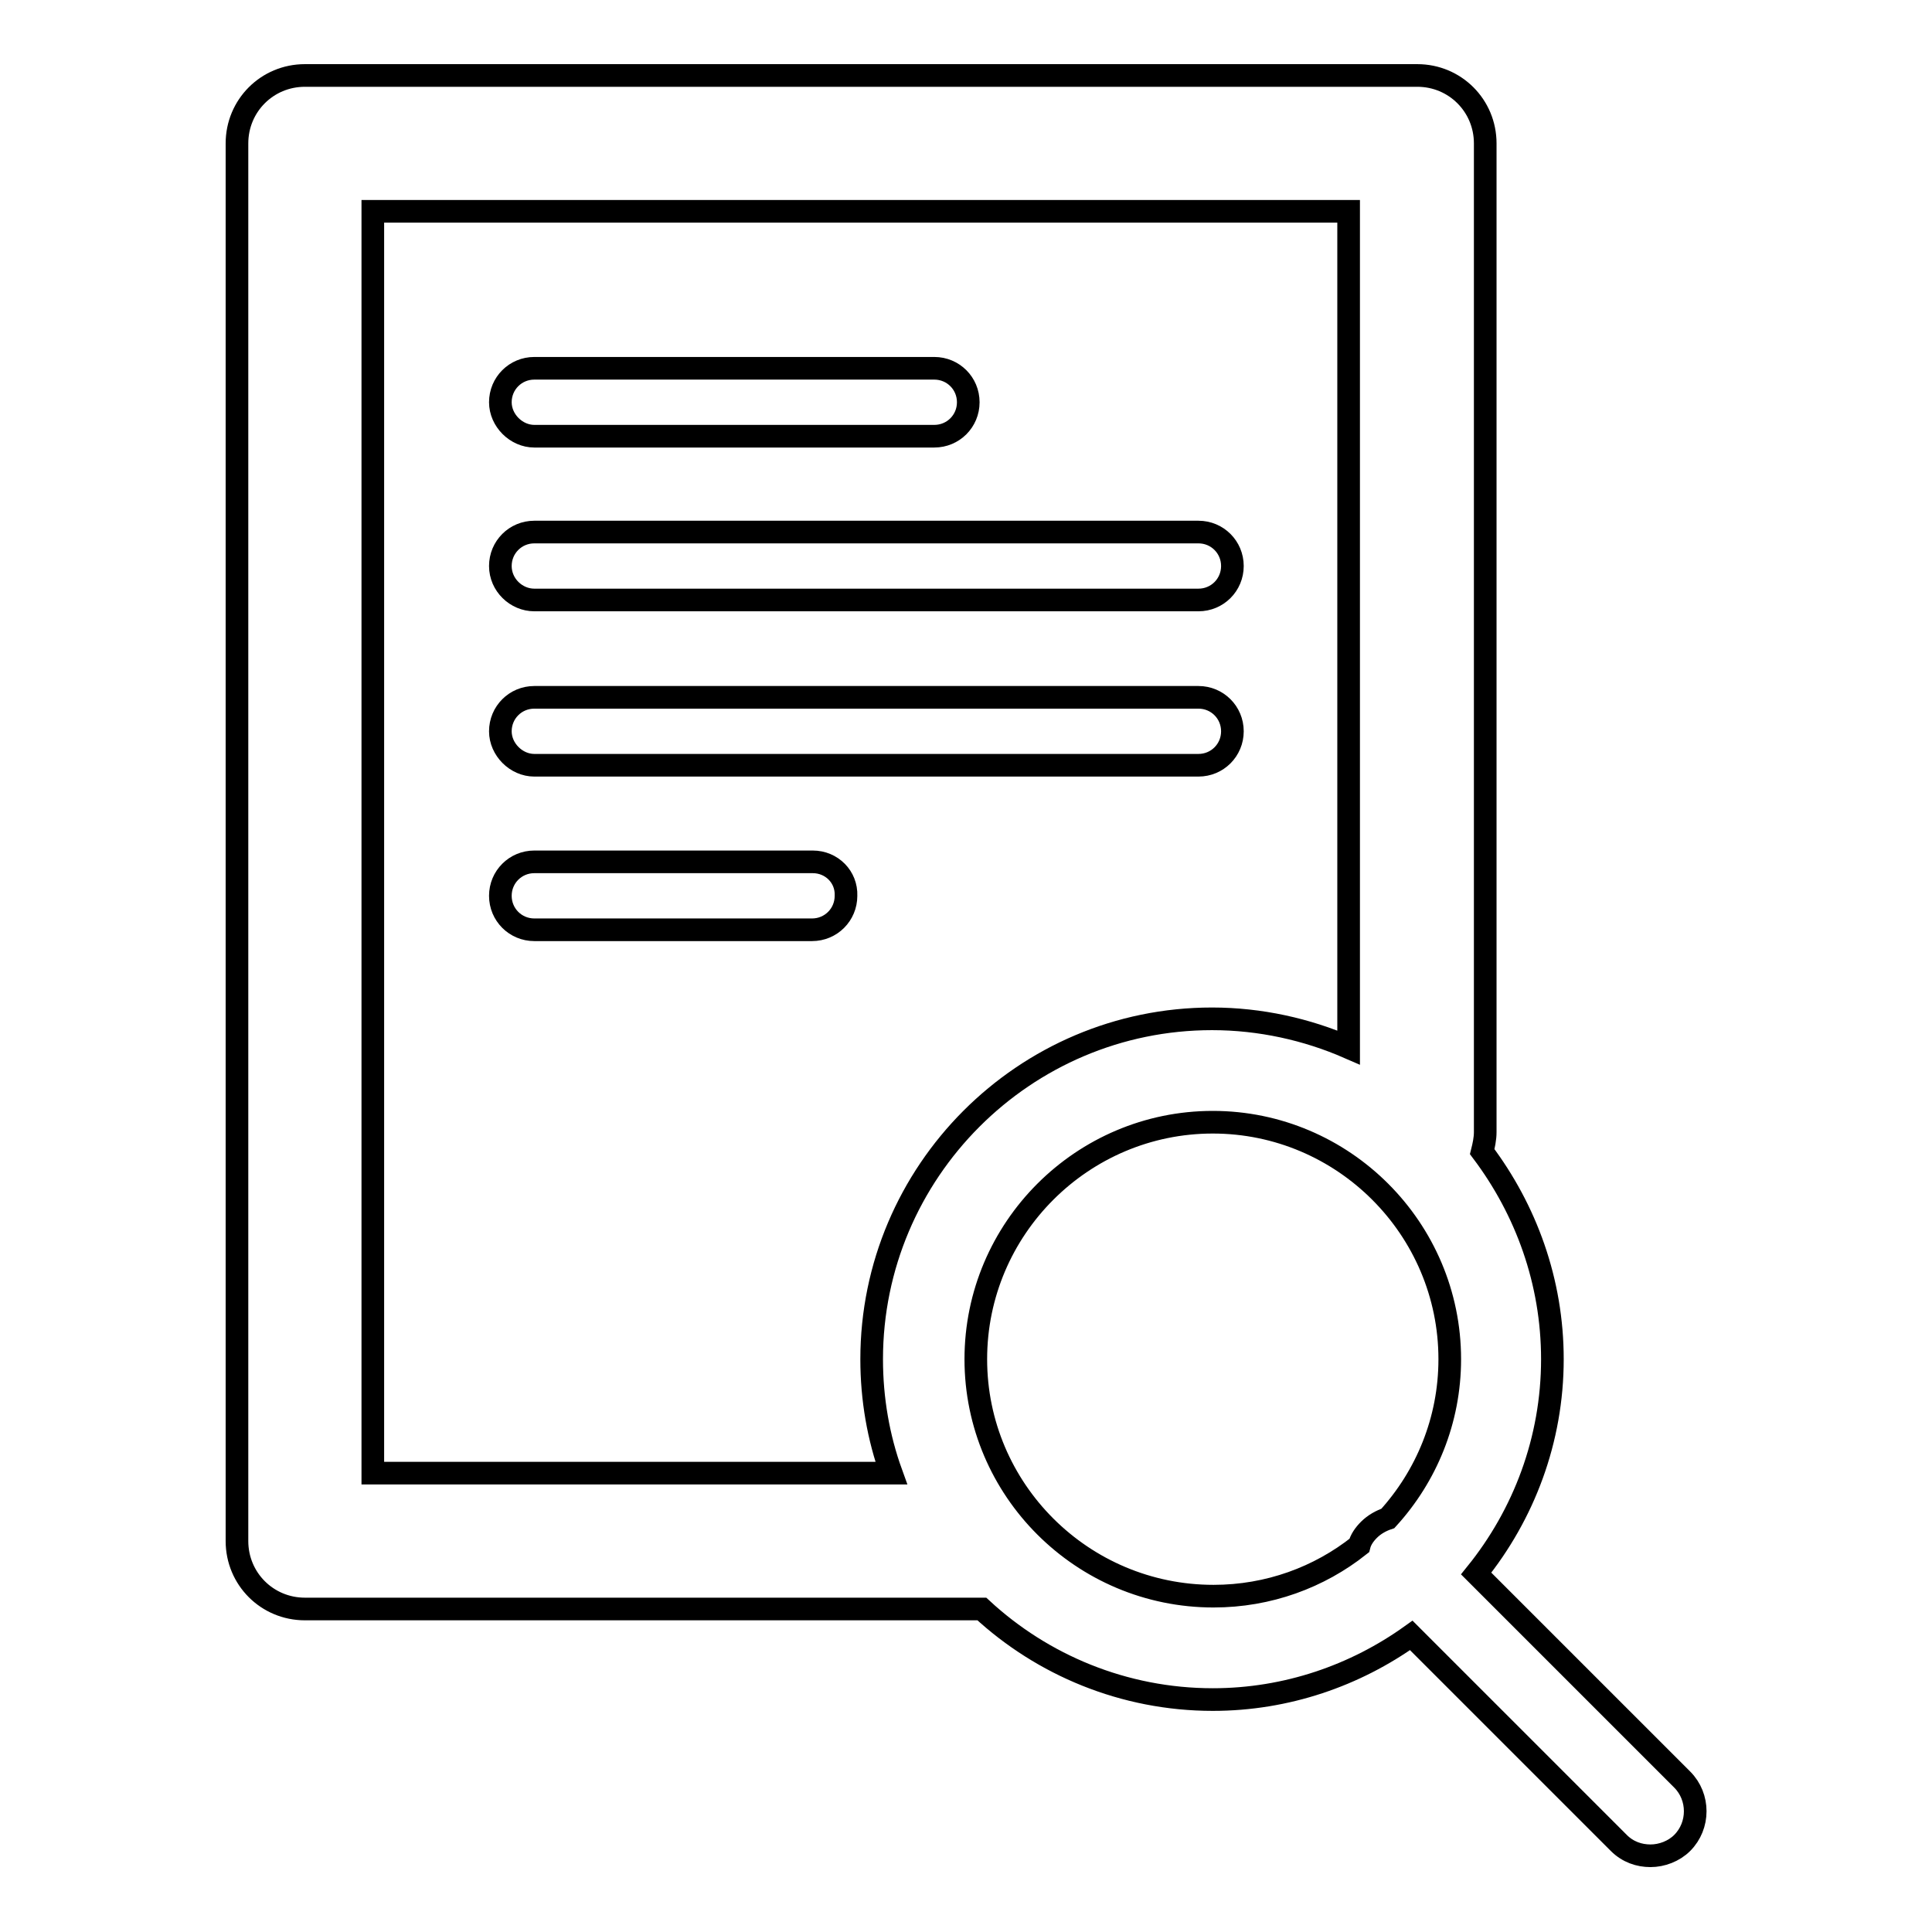 <?xml version="1.0" encoding="utf-8"?>
<!-- Svg Vector Icons : http://www.onlinewebfonts.com/icon -->
<!DOCTYPE svg PUBLIC "-//W3C//DTD SVG 1.1//EN" "http://www.w3.org/Graphics/SVG/1.1/DTD/svg11.dtd">
<svg version="1.1" xmlns="http://www.w3.org/2000/svg" xmlns:xlink="http://www.w3.org/1999/xlink" x="0px" y="0px" viewBox="0 0 256 256" enable-background="new 0 0 256 256" xml:space="preserve">
<g><g><path stroke-width="3" fill-opacity="0" stroke="#000000"  d="M70.8,57.8h53c2.5,0,4.5-2,4.5-4.5c0-2.5-2-4.5-4.5-4.5h-53c-2.5,0-4.5,2-4.5,4.5C66.3,55.7,68.4,57.8,70.8,57.8z"/><path stroke-width="3" fill-opacity="0" stroke="#000000"  d="M70.8,79.5h88c2.5,0,4.5-2,4.5-4.5c0-2.5-2-4.5-4.5-4.5h-88c-2.5,0-4.5,2-4.5,4.5C66.3,77.5,68.4,79.5,70.8,79.5z"/><path stroke-width="3" fill-opacity="0" stroke="#000000"  d="M70.8,101.4h88c2.5,0,4.5-2,4.5-4.5c0-2.5-2-4.5-4.5-4.5h-88c-2.5,0-4.5,2-4.5,4.5C66.3,99.3,68.4,101.4,70.8,101.4z"/><path stroke-width="3" fill-opacity="0" stroke="#000000"  d="M107.7,114.2H70.8c-2.5,0-4.5,2-4.5,4.5c0,2.5,2,4.5,4.5,4.5h36.8c2.5,0,4.5-2,4.5-4.5C112.2,116.2,110.2,114.2,107.7,114.2z"/><path stroke-width="3" fill-opacity="0" stroke="#000000"  d="M222.9,235.8l-27.3-27.3c6.3-7.8,10.1-17.7,10.1-28.4c0-10.3-3.5-19.8-9.3-27.5c0.2-0.8,0.4-1.7,0.4-2.6V19c0-5-4-9-9-9H40.4c-5,0-9,4-9,9v185.2c0,5,4,9,9,9h89.7c8,7.4,18.8,12,30.6,12c9.8,0,18.9-3.2,26.3-8.5l27.5,27.5c1.2,1.2,2.7,1.7,4.2,1.7c1.5,0,3.1-0.6,4.2-1.7C225.2,241.9,225.2,238.1,222.9,235.8z M49.4,28h129.3v110.8c-5.5-2.4-11.7-3.8-18.1-3.8c-24.9,0-45.1,20.3-45.1,45.1c0,5.3,0.9,10.4,2.6,15.1H49.4V28z M129.3,180.1c0-17.3,14.1-31.4,31.4-31.4c17.3,0,31.4,14.1,31.4,31.4c0,8.1-3.1,15.5-8.2,21.1c-0.9,0.3-1.8,0.8-2.5,1.5c-0.6,0.6-1.1,1.3-1.3,2.1c-5.3,4.2-12,6.7-19.3,6.7C143.4,211.5,129.3,197.4,129.3,180.1z"/></g></g>
</svg>